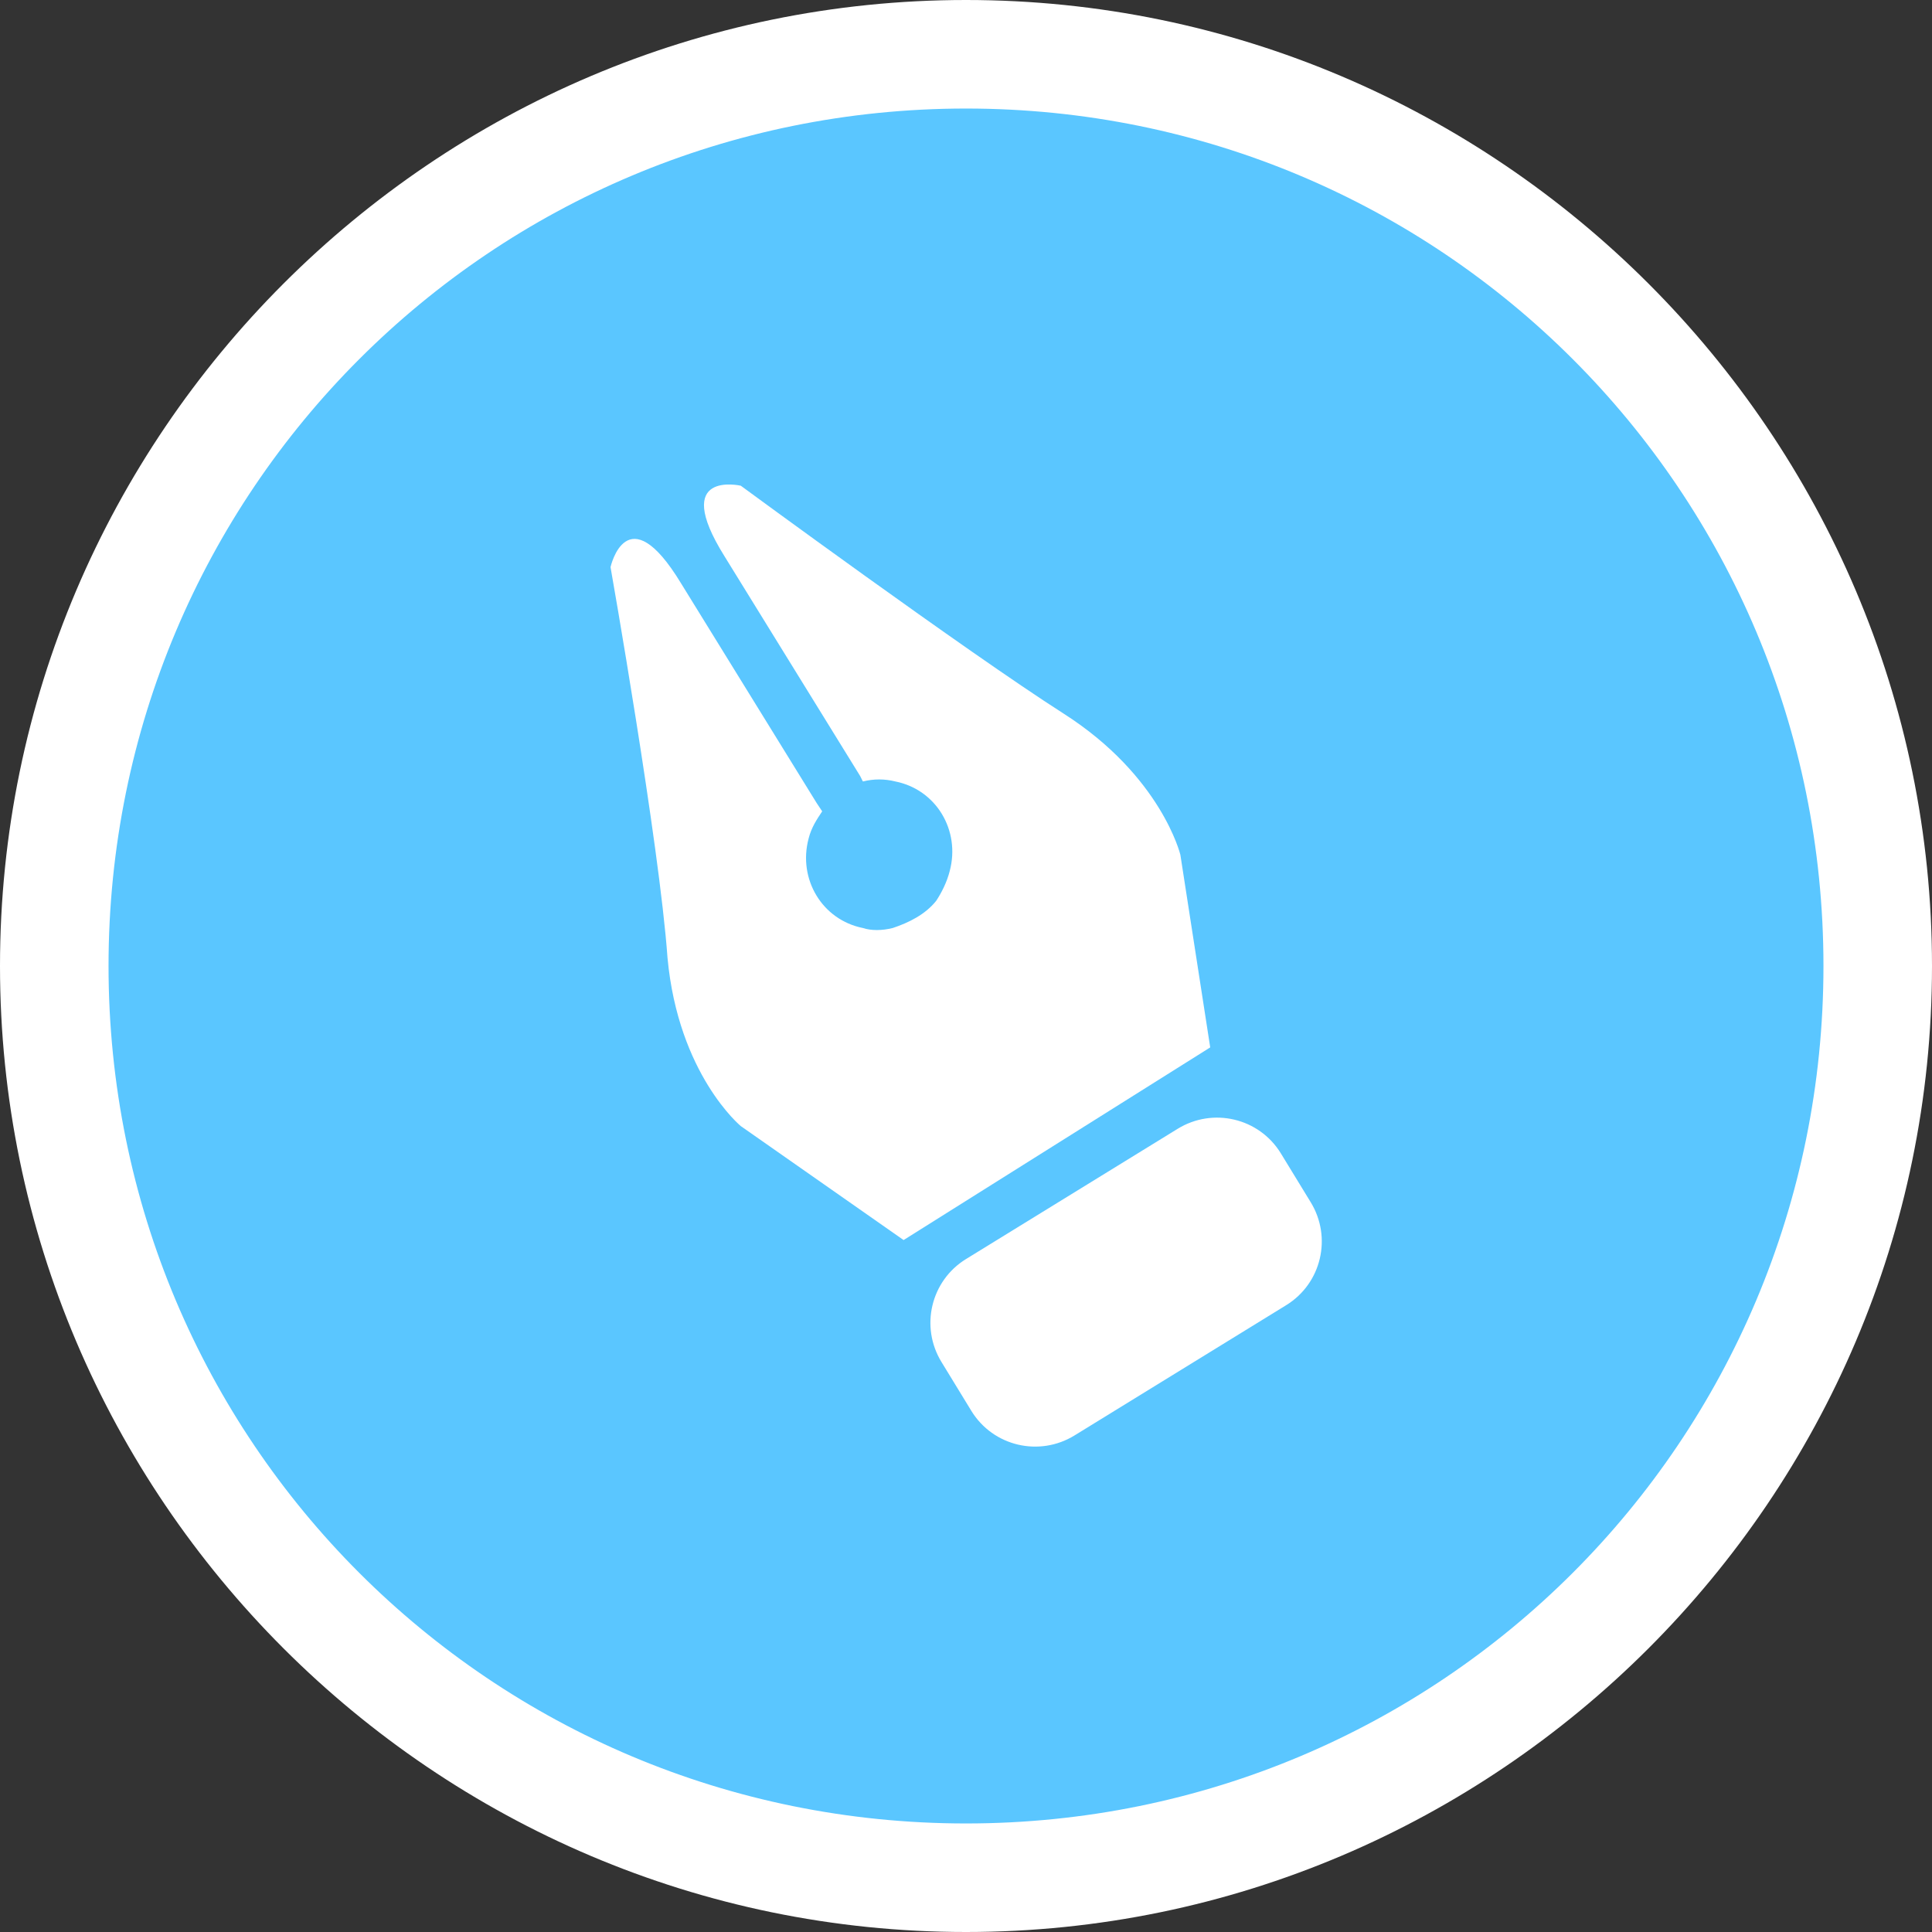 <?xml version="1.0" encoding="utf-8"?>
<!-- Generator: Adobe Illustrator 22.0.0, SVG Export Plug-In . SVG Version: 6.00 Build 0)  -->
<svg version="1.1" id="Layer_1" xmlns="http://www.w3.org/2000/svg" xmlns:xlink="http://www.w3.org/1999/xlink" x="0px" y="0px"
	 viewBox="0 0 71.2 71.2" enable-background="new 0 0 71.2 71.2" xml:space="preserve">
<rect x="0" y="0" width="71.2" height="71.2" fill="#333333" stroke="none"/>
<g>
	<g>
		<path fill="#5AC6FF" d="M35.6,69.2C17.1,69.2,2,54.1,2,35.6S17.1,2,35.6,2c18.5,0,33.6,15.1,33.6,33.6S54.1,69.2,35.6,69.2z"/>
		<path fill="#FFFFFF" d="M35.6,4c17.5,0,31.6,14.1,31.6,31.6c0,17.5-14.1,31.6-31.6,31.6C18.1,67.2,4,53.1,4,35.6
			C4,18.1,18.1,4,35.6,4 M35.6,0C16,0,0,16,0,35.6c0,19.6,16,35.6,35.6,35.6c19.6,0,35.6-16,35.6-35.6C71.2,16,55.2,0,35.6,0L35.6,0
			z"/>
	</g>
	<path fill="#FFFFFF" d="M43.5,31.5c0,0-0.7-2.9-4.3-5.2c-3.6-2.3-11.9-8.4-11.9-8.4s-2.6-0.6-0.6,2.6l5,8.1l0.1,0.2
		c0.4-0.1,0.8-0.1,1.2,0c1.5,0.3,2.4,1.8,2,3.3c-0.1,0.4-0.3,0.8-0.5,1.1c-0.4,0.5-1,0.8-1.6,1c-0.4,0.1-0.8,0.1-1.1,0
		c-1.5-0.3-2.4-1.8-2-3.3c0.1-0.4,0.3-0.7,0.5-1l-0.2-0.3l-5-8.1c-2-3.3-2.6-0.6-2.6-0.6s1.8,10.2,2.1,14.4c0.4,4.3,2.7,6.2,2.7,6.2
		l6,4.2l11.3-7.1L43.5,31.5z"/>
	<path fill="#FFFFFF" d="M47.2,42.5c-0.8-1.3-2.5-1.7-3.8-0.9l-7.8,4.8c-1.3,0.8-1.7,2.5-0.9,3.8l1.1,1.8c0.8,1.3,2.5,1.7,3.8,0.9
		l7.8-4.8c1.3-0.8,1.7-2.5,0.9-3.8L47.2,42.5z"/>
</g>
</svg>
